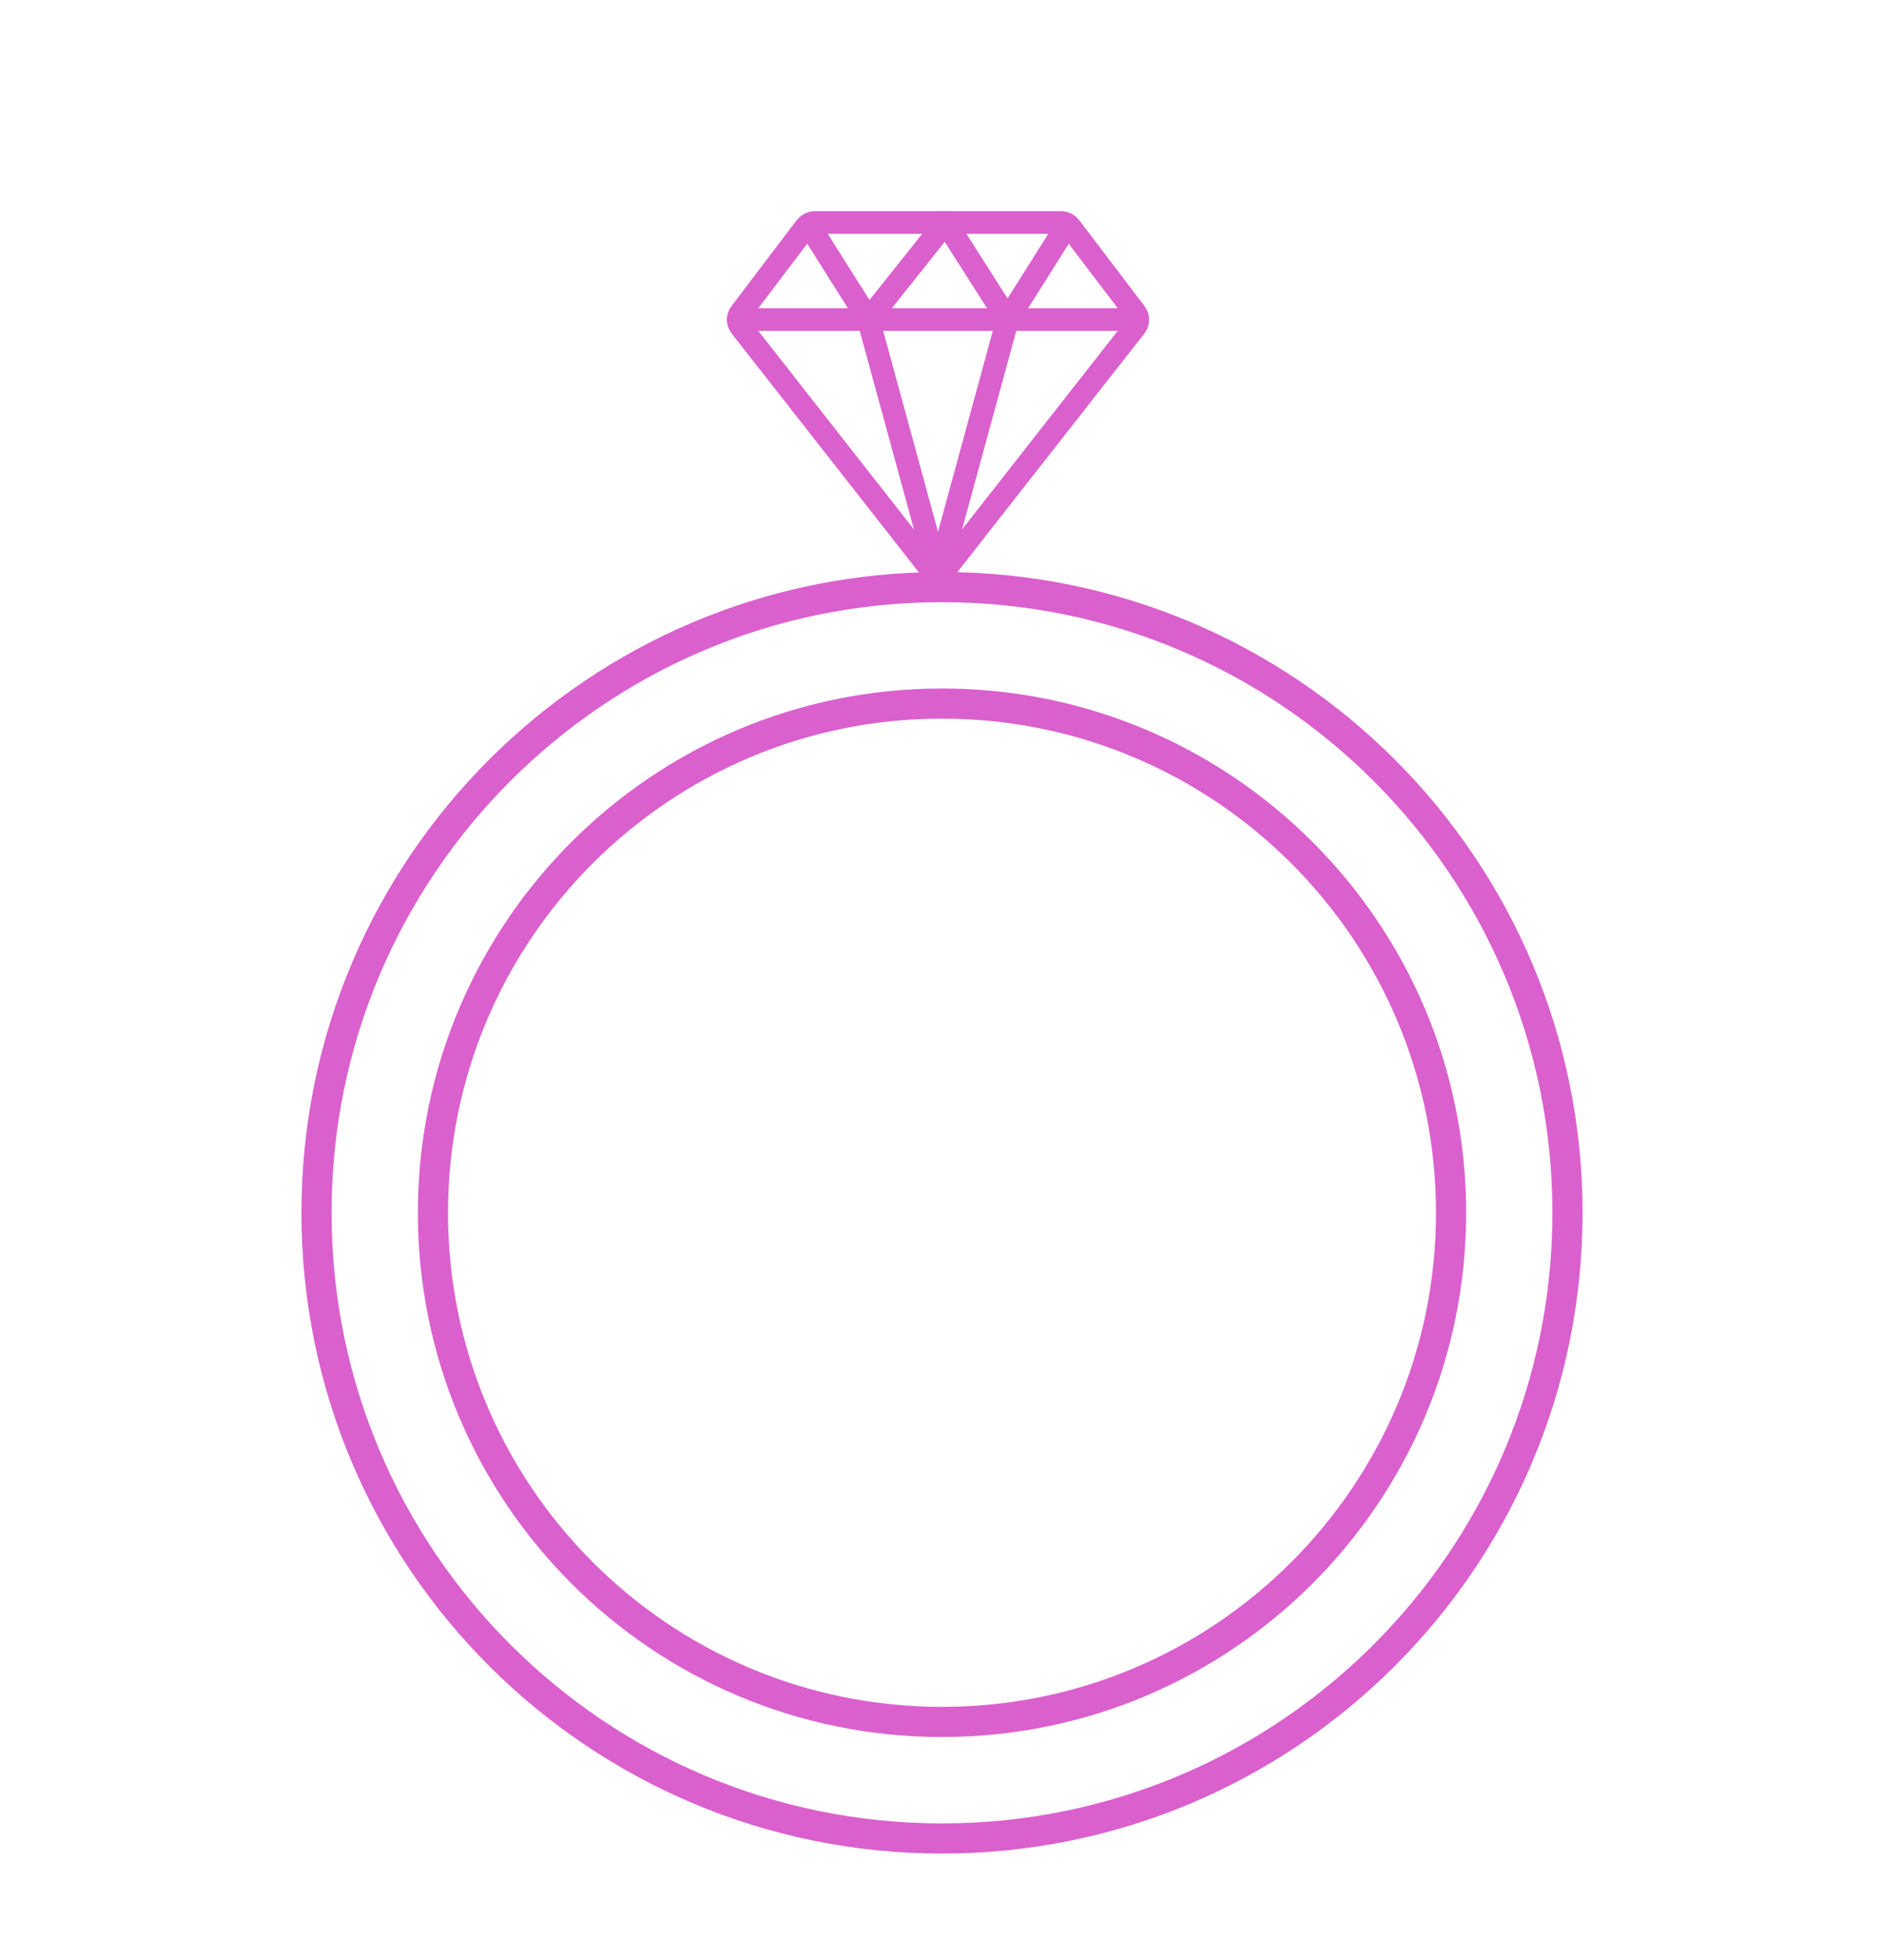 <svg width="25" height="26" viewBox="0 0 25 26" fill="none" xmlns="http://www.w3.org/2000/svg">
<path d="M15.068 4.152L14.206 3.017C14.194 3.001 14.18 2.989 14.164 2.979C14.14 2.961 14.11 2.951 14.079 2.951H10.814C10.783 2.951 10.754 2.961 10.729 2.979C10.713 2.989 10.698 3.002 10.687 3.017L9.826 4.152C9.785 4.205 9.786 4.279 9.827 4.332L12.332 7.527C12.36 7.563 12.402 7.583 12.447 7.583C12.492 7.583 12.534 7.563 12.562 7.527L15.067 4.332C15.109 4.278 15.108 4.205 15.068 4.152Z" stroke="#DA60CD" stroke-width="0.3" stroke-linecap="round" stroke-linejoin="round"/>
<path d="M9.795 4.239H15.067" stroke="#DA60CD" stroke-width="0.3" stroke-linecap="round" stroke-linejoin="round"/>
<path d="M11.523 4.239L12.436 7.583" stroke="#DA60CD" stroke-width="0.3" stroke-linecap="round" stroke-linejoin="round"/>
<path d="M13.371 4.239L12.458 7.583" stroke="#DA60CD" stroke-width="0.3" stroke-linecap="round" stroke-linejoin="round"/>
<path d="M10.729 2.979L11.524 4.239" stroke="#DA60CD" stroke-width="0.3" stroke-linecap="round" stroke-linejoin="round"/>
<path d="M12.549 2.951L11.523 4.239" stroke="#DA60CD" stroke-width="0.3" stroke-linecap="round" stroke-linejoin="round"/>
<path d="M13.371 4.239L12.55 2.951" stroke="#DA60CD" stroke-width="0.3" stroke-linecap="round" stroke-linejoin="round"/>
<path d="M14.165 2.979L13.371 4.239" stroke="#DA60CD" stroke-width="0.3" stroke-linecap="round" stroke-linejoin="round"/>
<path d="M12.5 24.388C17.084 24.388 20.8 20.672 20.8 16.088C20.8 11.504 17.084 7.788 12.5 7.788C7.916 7.788 4.2 11.504 4.2 16.088C4.2 20.672 7.916 24.388 12.5 24.388Z" stroke="#DA60CD" stroke-width="0.4"/>
<path d="M12.5 22.842C16.23 22.842 19.255 19.818 19.255 16.088C19.255 12.357 16.23 9.333 12.5 9.333C8.769 9.333 5.745 12.357 5.745 16.088C5.745 19.818 8.769 22.842 12.5 22.842Z" stroke="#DA60CD" stroke-width="0.4"/>
</svg>
